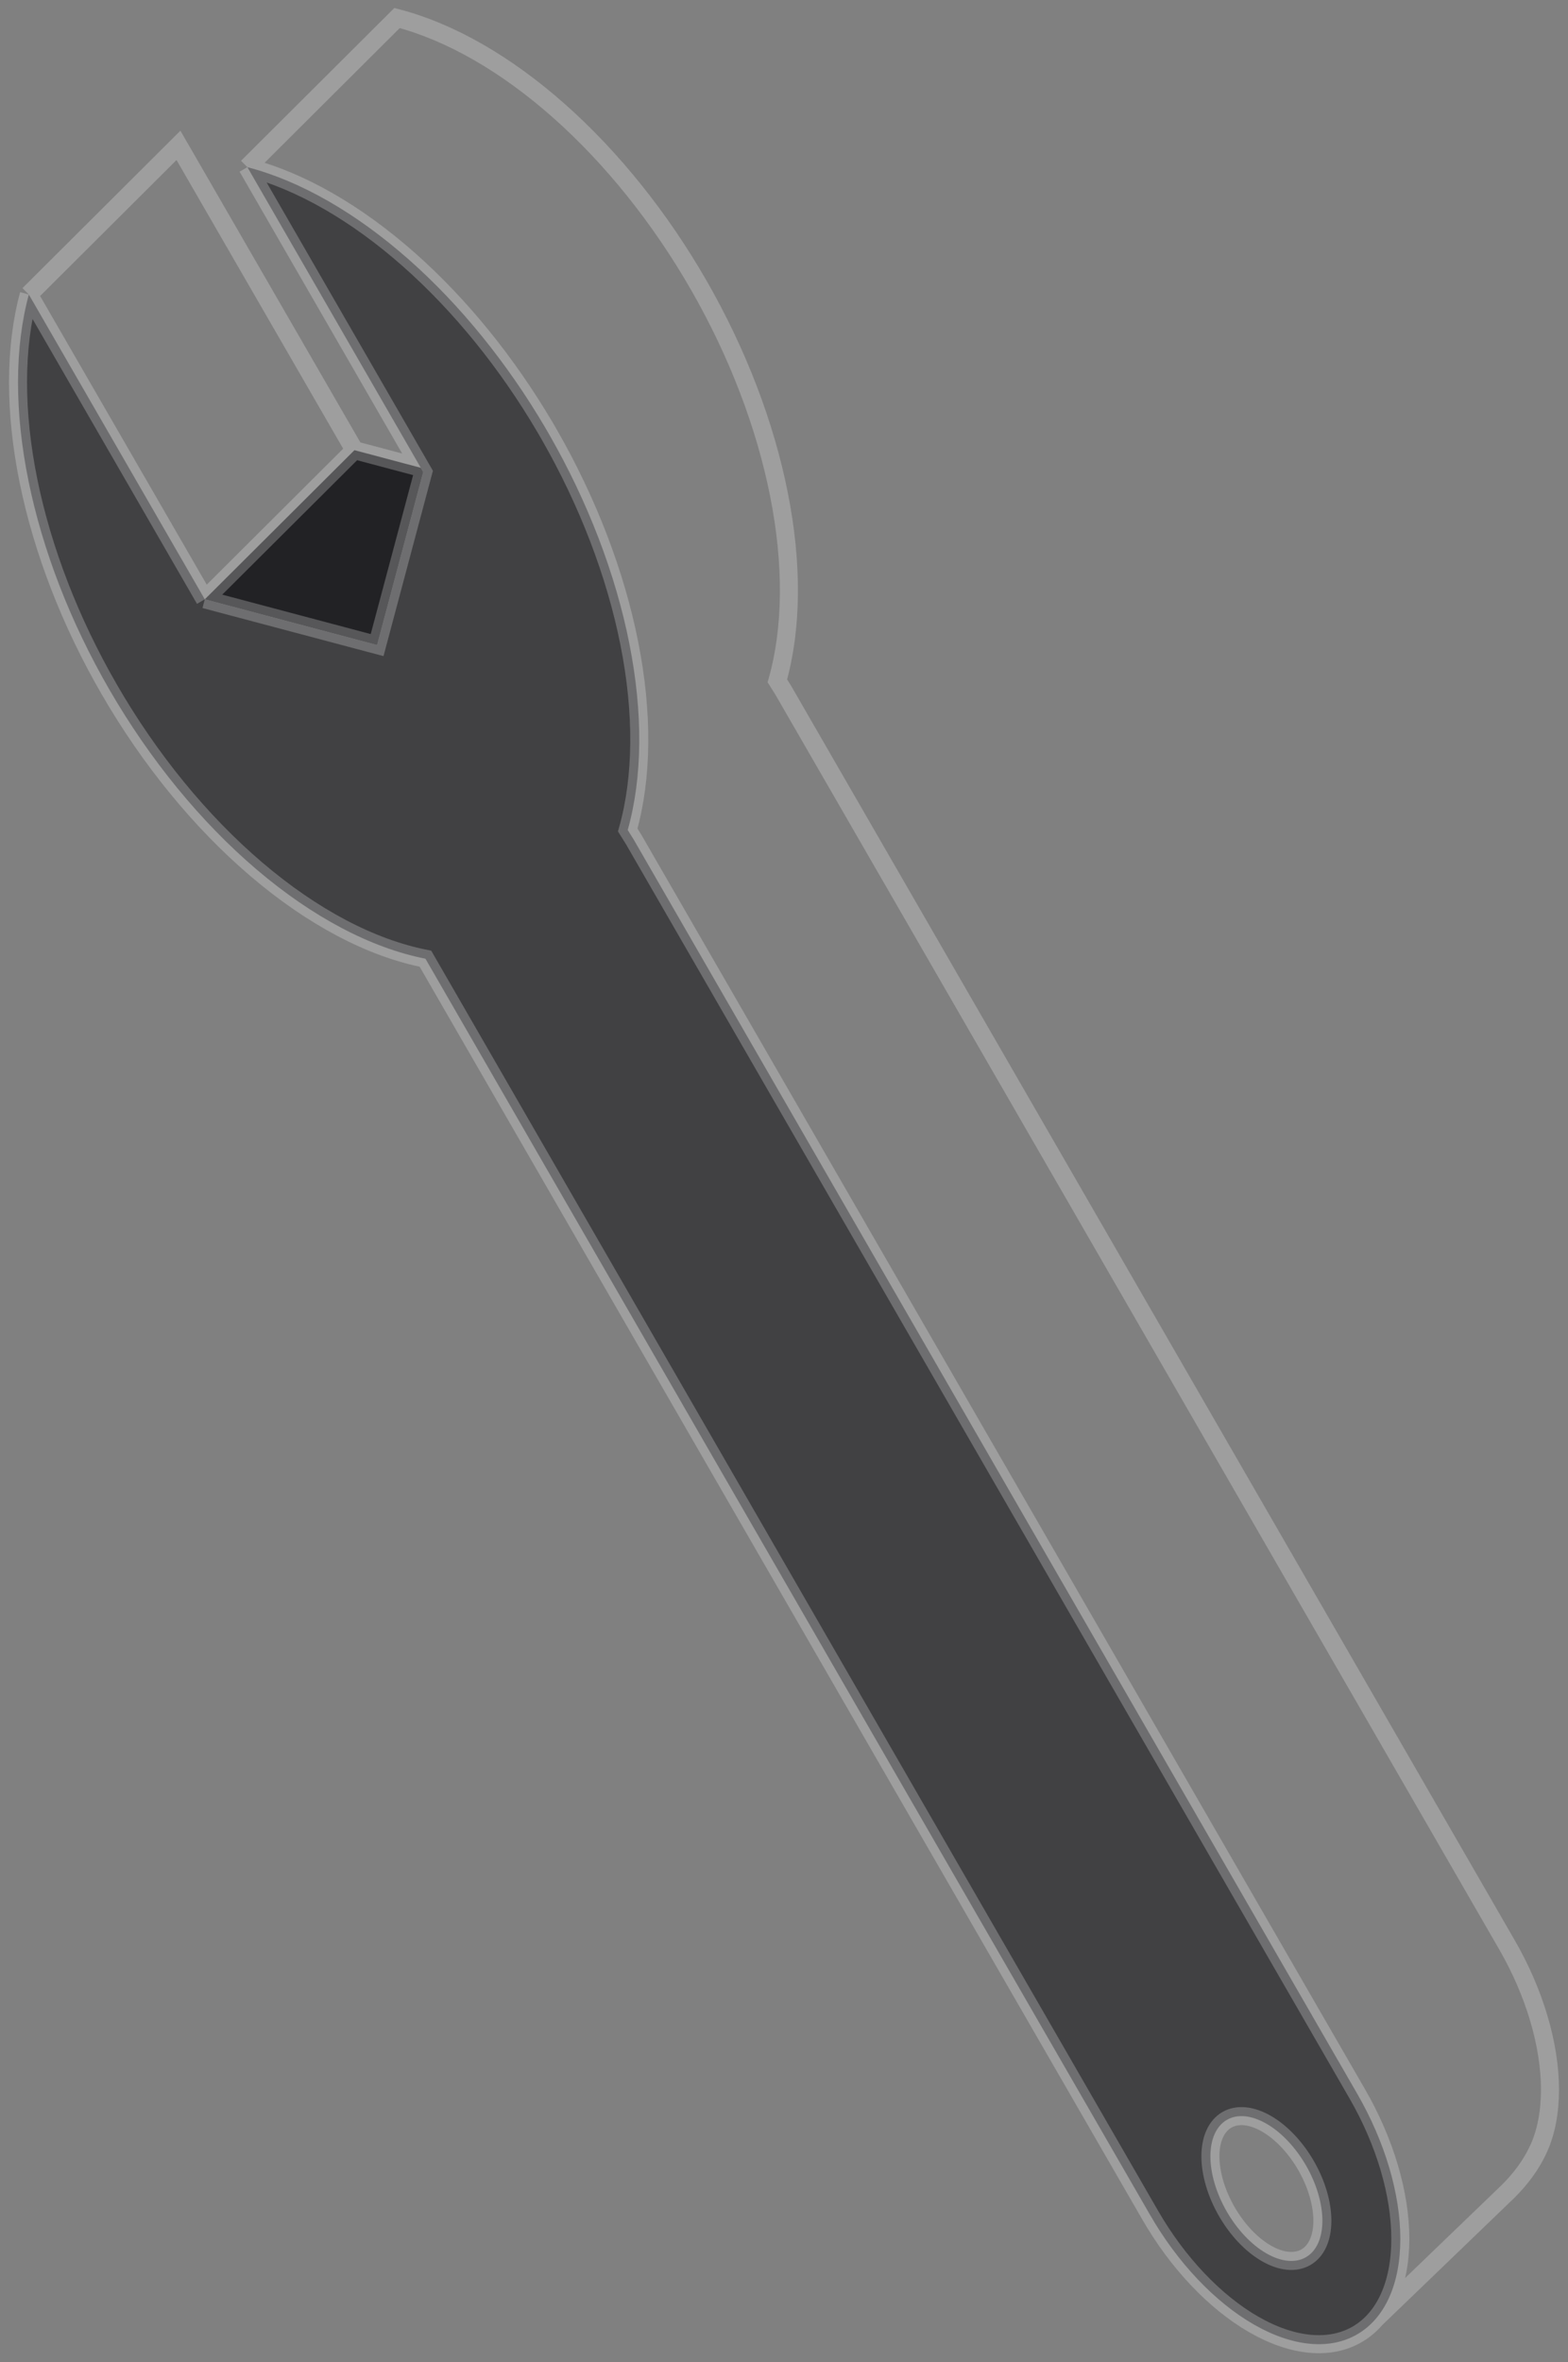 <svg width="87" height="131" viewBox="0 0 87 131" fill="none" xmlns="http://www.w3.org/2000/svg">
<rect x="0" y="0" width="87" height="131" fill="#808080" stroke="none"/>
<path d="M35.158 46.554L34.829 46.029C35.652 43.108 35.683 39.538 34.918 35.685C34.153 31.832 32.619 27.834 30.474 24.097C30.397 23.963 30.32 23.83 30.242 23.698C28.137 20.122 25.543 16.926 22.706 14.414C19.764 11.81 16.666 10.035 13.727 9.271L23.348 25.943L23.484 26.178L20.924 35.774L11.363 33.236L1.6 16.332C0.806 19.265 0.8 22.834 1.582 26.677C2.364 30.519 3.906 34.5 6.053 38.216C8.306 42.119 11.139 45.581 14.237 48.219C17.335 50.858 20.577 52.57 23.605 53.166L63.811 122.831C64.566 124.142 65.462 125.353 66.449 126.395C67.436 127.437 68.494 128.29 69.562 128.904C70.631 129.519 71.689 129.883 72.676 129.976C73.663 130.069 74.559 129.889 75.314 129.447C76.069 129.007 76.669 128.313 77.078 127.406C77.487 126.499 77.697 125.395 77.697 124.158C77.697 122.921 77.487 121.575 77.078 120.197C76.669 118.819 76.069 117.436 75.314 116.127L35.158 46.554ZM70.26 124.96C69.436 124.485 68.646 123.65 68.065 122.64C67.483 121.63 67.158 120.527 67.159 119.574C67.161 118.621 67.49 117.896 68.073 117.559C68.657 117.221 69.448 117.299 70.272 117.775C70.68 118.01 71.084 118.336 71.46 118.735C71.837 119.133 72.179 119.595 72.467 120.095C72.755 120.595 72.983 121.124 73.138 121.65C73.293 122.176 73.373 122.689 73.372 123.161C73.371 123.633 73.29 124.054 73.133 124.4C72.977 124.745 72.747 125.009 72.458 125.176C72.169 125.343 71.826 125.41 71.449 125.373C71.072 125.336 70.668 125.196 70.26 124.96Z" fill="#414143"/>
<path d="M20.924 35.774L23.484 26.178L23.348 25.943L19.666 24.965L11.363 33.236L20.924 35.774Z" fill="#222225"/>
<path d="M13.727 9.271C16.666 10.035 19.764 11.81 22.706 14.414C25.543 16.926 28.137 20.122 30.242 23.698C30.32 23.83 30.397 23.963 30.474 24.097C32.619 27.834 34.153 31.832 34.918 35.685C35.683 39.538 35.652 43.108 34.829 46.029L35.158 46.554L75.314 116.127C76.069 117.436 76.669 118.819 77.078 120.197C77.487 121.575 77.697 122.921 77.697 124.158C77.697 125.395 77.487 126.499 77.078 127.406M13.727 9.271L22.029 1C24.968 1.764 28.067 3.539 31.009 6.143C33.951 8.748 36.631 12.089 38.776 15.826C40.922 19.563 42.455 23.562 43.22 27.415C43.986 31.268 43.955 34.837 43.132 37.758L43.461 38.283L83.616 107.857C84.372 109.166 84.971 110.549 85.38 111.927C85.79 113.304 86 114.65 86 115.887C86 117.124 85.79 118.228 85.38 119.135C84.971 120.043 84.373 120.832 83.681 121.521L76.333 128.593C76.625 128.253 76.875 127.856 77.078 127.406M13.727 9.271L23.348 25.943M11.363 33.236L20.924 35.774L23.484 26.178L23.348 25.943M11.363 33.236L1.6 16.332M11.363 33.236L19.666 24.965M1.6 16.332C0.806 19.265 0.8 22.834 1.582 26.677C2.364 30.519 3.906 34.5 6.053 38.216C8.306 42.119 11.139 45.581 14.237 48.219C17.335 50.858 20.577 52.57 23.605 53.166L63.811 122.831C64.566 124.142 65.462 125.353 66.449 126.395C67.436 127.437 68.494 128.29 69.562 128.904C70.631 129.519 71.689 129.883 72.676 129.976C73.663 130.069 74.559 129.889 75.314 129.447C76.069 129.007 76.669 128.313 77.078 127.406M1.6 16.332L9.902 8.061L19.666 24.965M19.666 24.965L23.348 25.943M70.26 124.96C69.436 124.485 68.646 123.65 68.065 122.64C67.483 121.63 67.158 120.527 67.159 119.574C67.161 118.621 67.49 117.896 68.073 117.559C68.657 117.221 69.448 117.299 70.272 117.775C70.68 118.01 71.084 118.336 71.46 118.735C71.837 119.133 72.179 119.595 72.467 120.095C72.755 120.595 72.983 121.124 73.138 121.65C73.293 122.176 73.373 122.689 73.372 123.161C73.371 123.633 73.29 124.054 73.133 124.4C72.977 124.745 72.747 125.009 72.458 125.176C72.169 125.343 71.826 125.41 71.449 125.373C71.072 125.336 70.668 125.196 70.26 124.96Z" stroke="white" stroke-opacity="0.24"/>
</svg>
